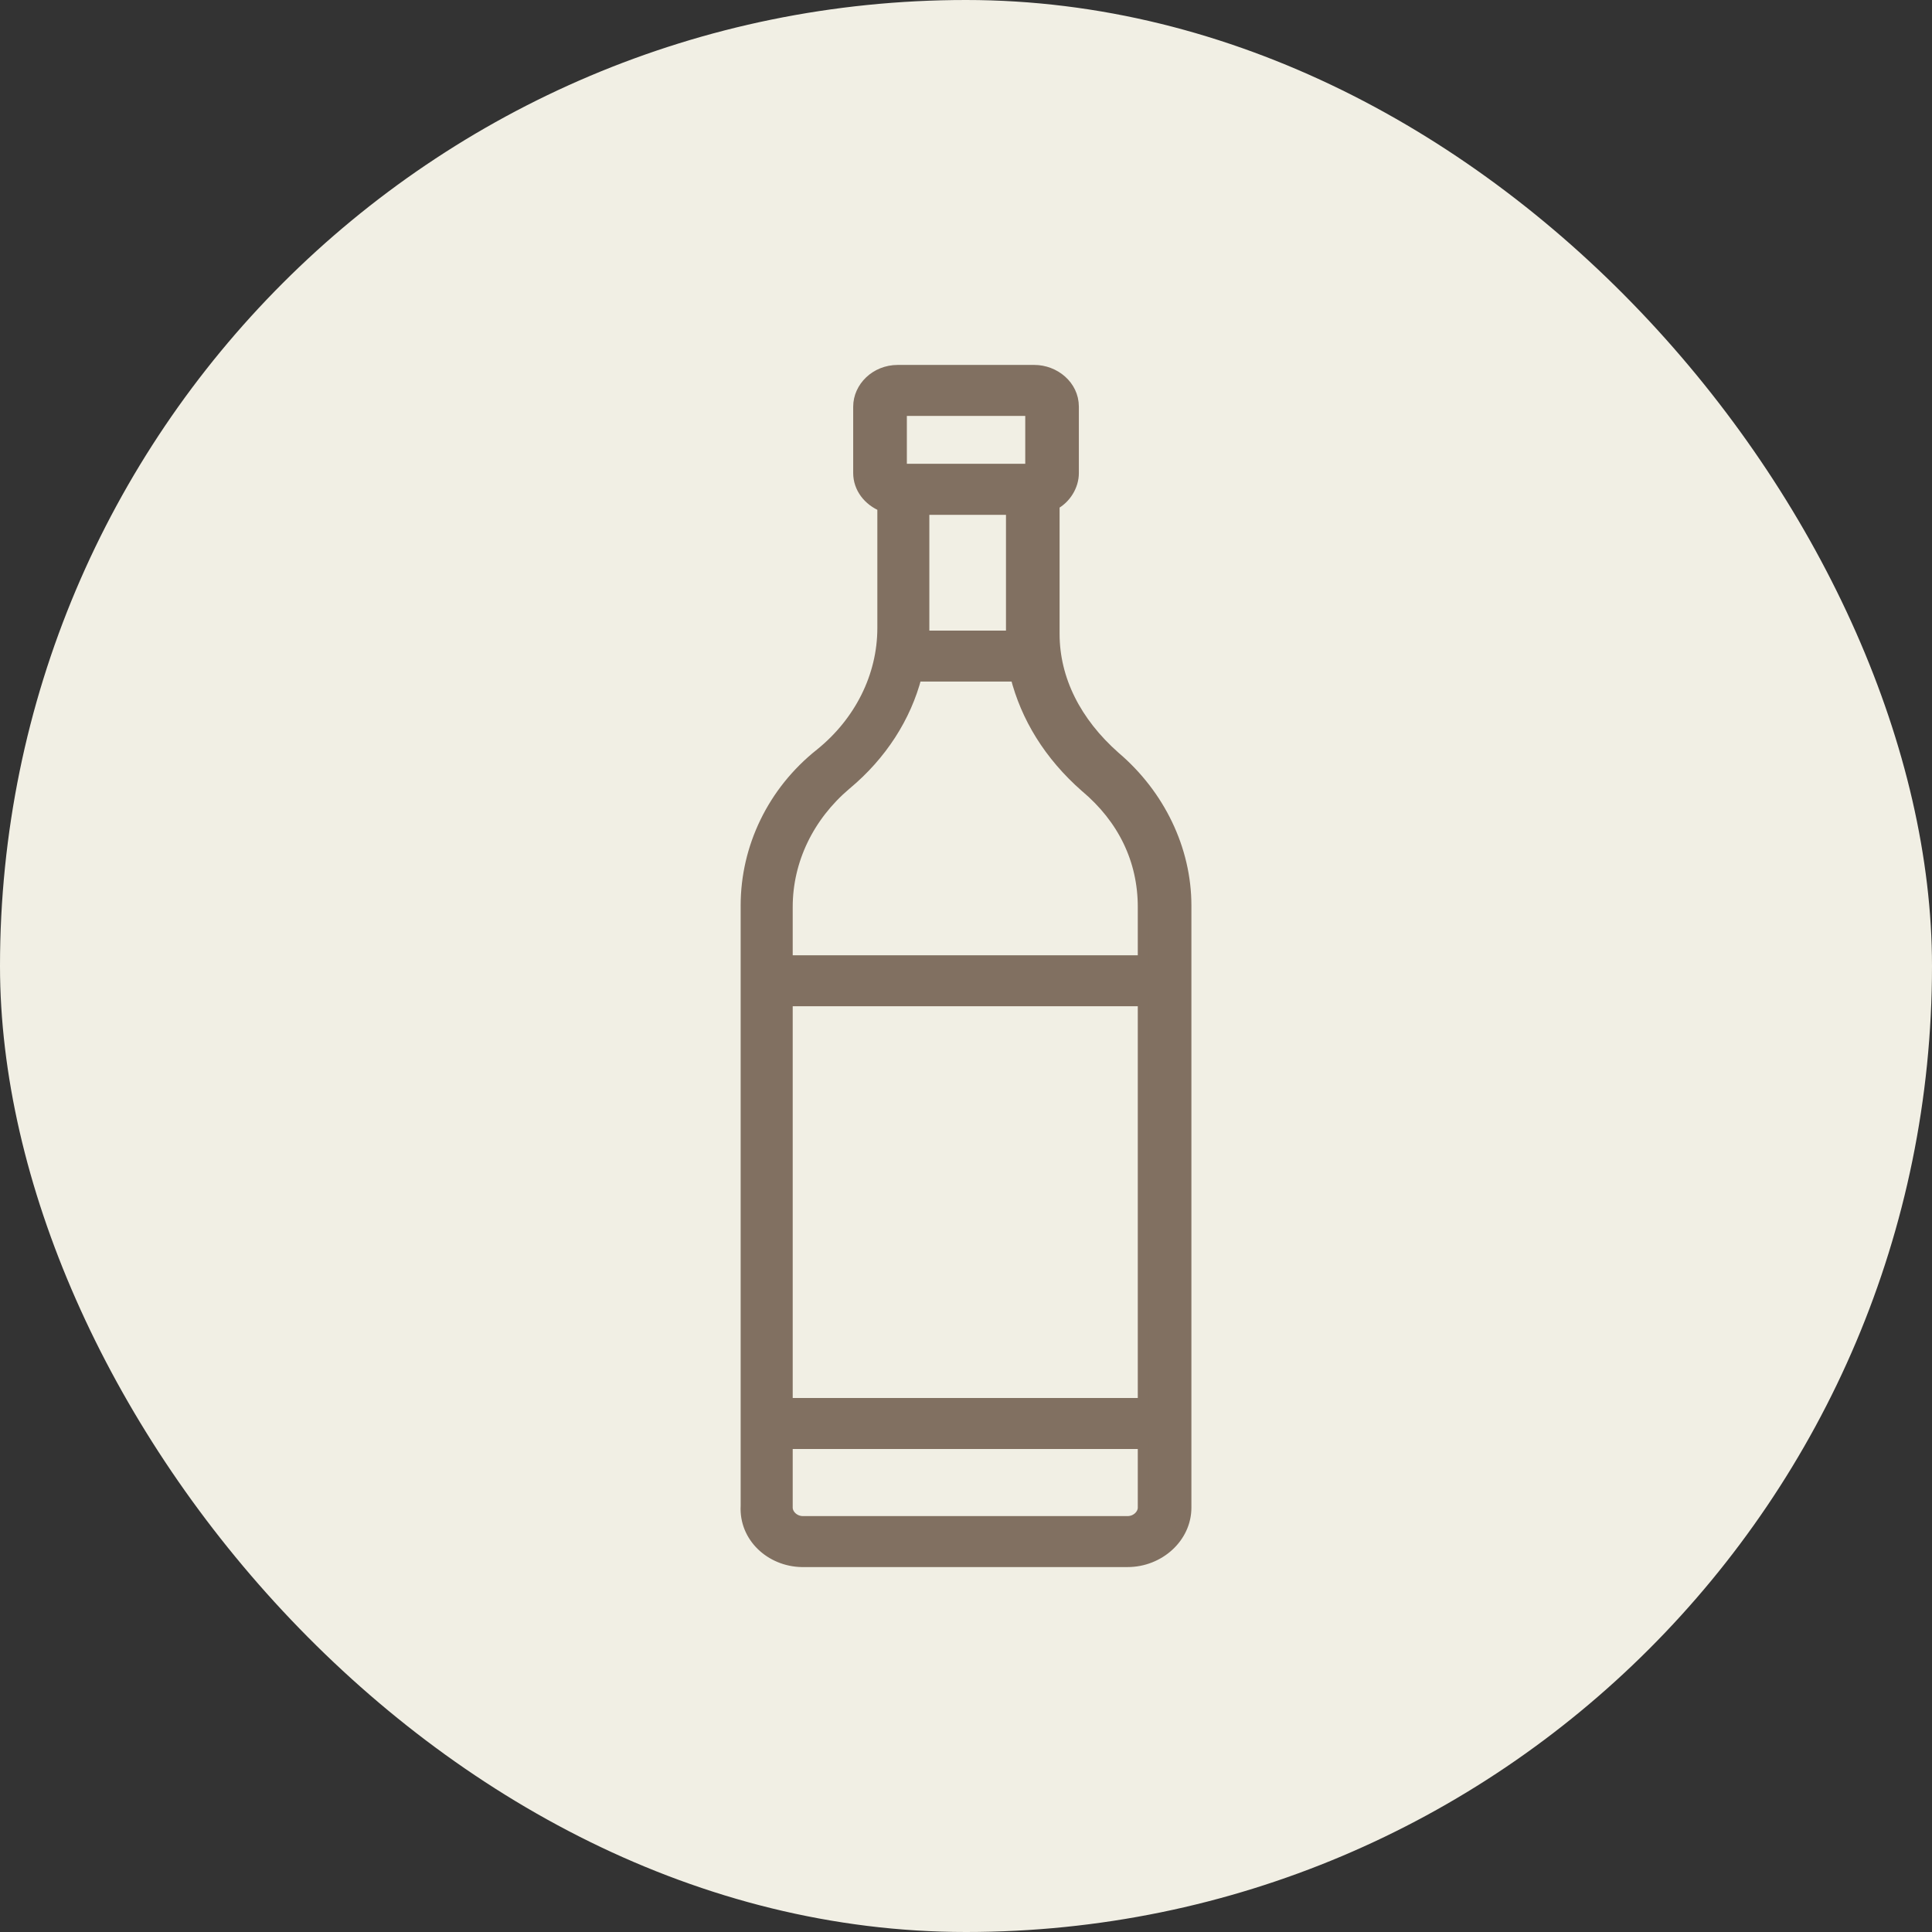 <svg width="36" height="36" viewBox="0 0 36 36" fill="none" xmlns="http://www.w3.org/2000/svg">
<rect x="0" y="0" width="36" height="36" fill="#333333" stroke="none"/>
<rect width="36" height="36" rx="18" fill="#F1EFE4"/>
<path d="M14.935 29.1L14.936 29.1H14.96H21.011C21.598 29.1 22.1 28.651 22.1 28.093V16.872C22.1 15.824 21.606 14.807 20.777 14.102C20.046 13.457 19.644 12.658 19.644 11.812V9.401C19.857 9.288 20.003 9.054 20.003 8.815V7.578C20.003 7.182 19.647 6.9 19.274 6.9H16.727C16.318 6.9 15.998 7.215 15.998 7.578V8.815C15.998 9.09 16.181 9.327 16.448 9.435V11.703C16.448 12.605 16.014 13.457 15.287 14.044C14.395 14.751 13.901 15.797 13.901 16.873V28.062C13.87 28.642 14.36 29.087 14.935 29.1ZM17.217 11.703V9.493H18.845V11.813V11.85H17.217V11.703ZM21.301 17.9L14.671 17.9V16.9C14.671 16.029 15.07 15.209 15.761 14.622L15.773 14.612C16.426 14.067 16.879 13.363 17.076 12.6H18.926C19.12 13.362 19.546 14.067 20.226 14.665L20.226 14.665L20.228 14.666C20.926 15.254 21.301 16.024 21.301 16.9V17.9ZM21.301 26.15H14.671V18.65H21.301V26.15ZM21.012 28.35H14.96C14.798 28.35 14.671 28.222 14.671 28.093V26.9H21.301V28.093C21.301 28.222 21.174 28.35 21.012 28.35H21.012ZM16.798 7.65H19.204V8.742H16.798V7.65Z" fill="#817061" stroke="#817061" stroke-width="0.2"/>
</svg>
